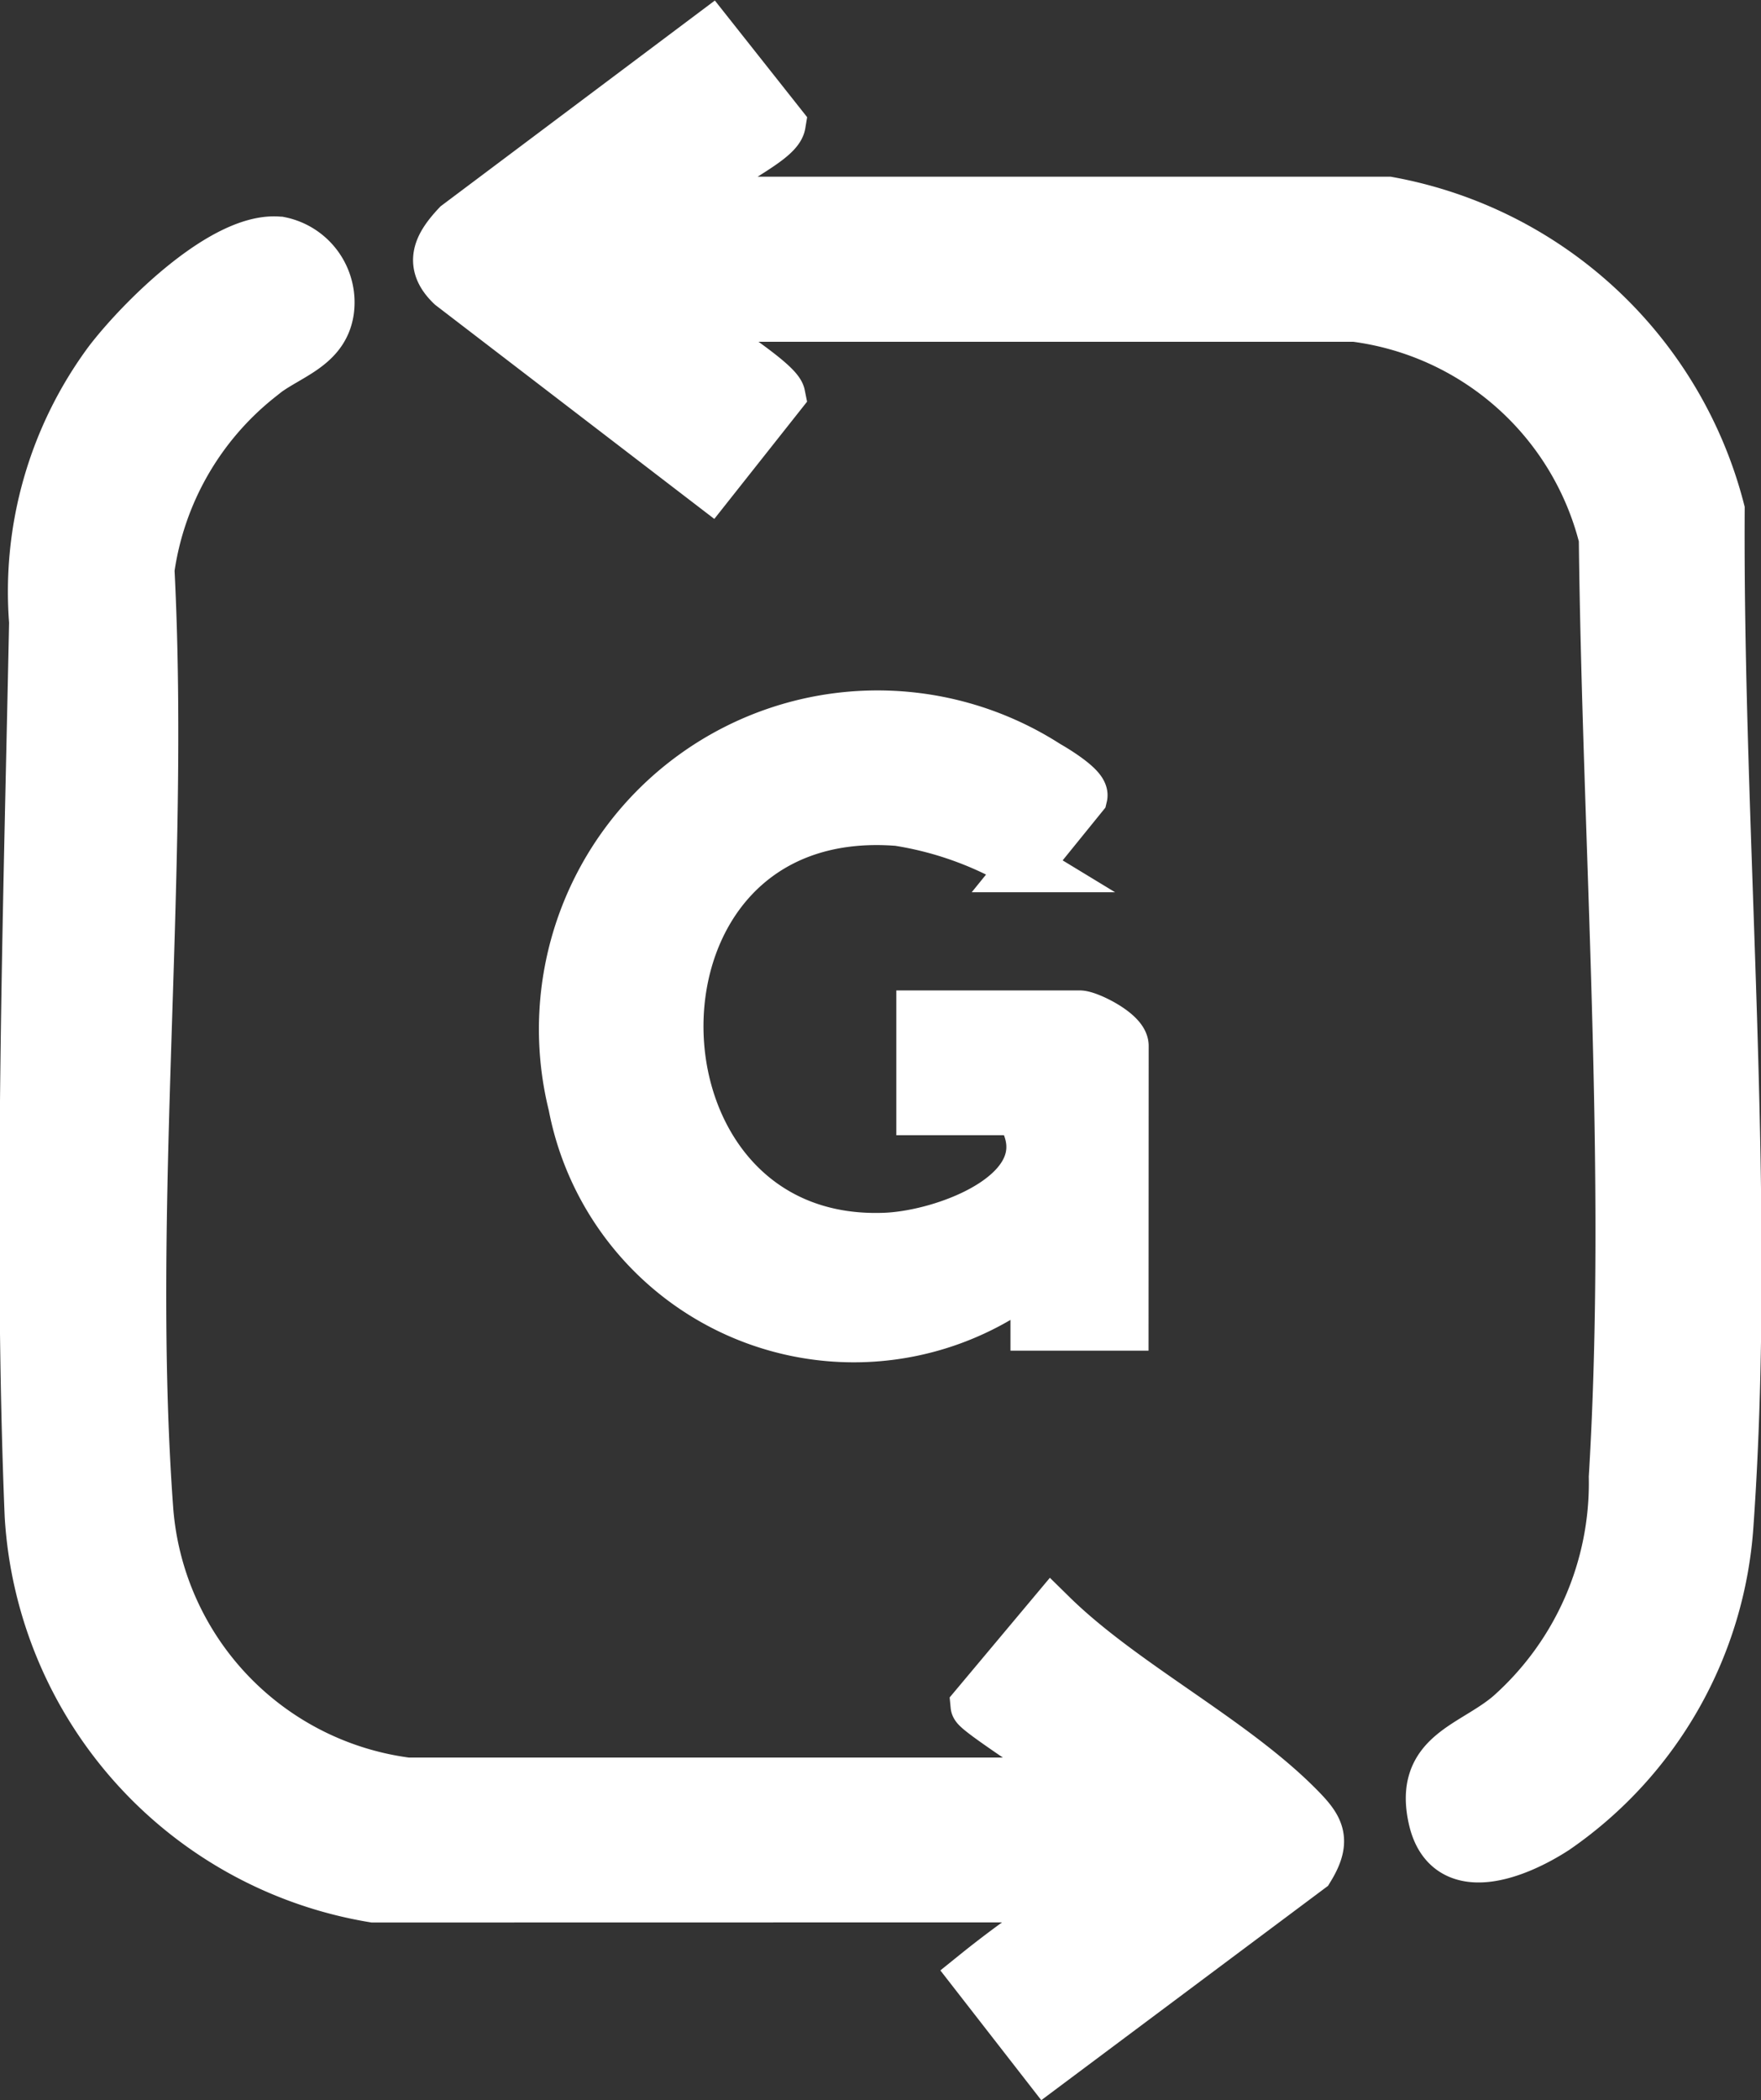 <svg viewBox="0 0 13.928 16.604" height="16.604" width="13.928" xmlns="http://www.w3.org/2000/svg">
  <rect x="0" y="0" width="13.928" height="16.604" fill="#333333" stroke="none"/>
  <g transform="translate(0.194 0.277)" data-name="Group 154" id="Group_154">
    <g transform="translate(0)" data-name="Group 110" id="Group_110">
      <path stroke-width="0.4" stroke="#fff" fill="#fff" transform="translate(-58.243)" d="M63.53,1.32h5.5a3.317,3.317,0,0,1,2.618,2.435c-.014,2.586.251,5.446.07,8.018a3.177,3.177,0,0,1-1.368,2.408c-.291.19-.849.427-.963-.081s.3-.561.6-.814a2.453,2.453,0,0,0,.828-1.885c.145-2.4-.052-5.018-.079-7.424a2.339,2.339,0,0,0-1.971-1.752H63.53c-.032.125.029.089.068.122.108.093.6.4.62.5l-.554.7L61.62,1.98c-.181-.173-.1-.319.047-.476l2-1.5.554.7c-.027.163-.67.392-.688.619" data-name="Path 30" id="Path_30"></path>
      <path stroke-width="0.4" stroke="#fff" fill="#fff" transform="translate(0 -29.067)" d="M2.761,43.789A3.255,3.255,0,0,1,.043,40.775c-.092-2.233-.011-4.811.035-7.067A3.058,3.058,0,0,1,.67,31.646c.255-.332.916-.991,1.349-.943a.487.487,0,0,1,.386.549c-.046.294-.352.349-.547.52a2.36,2.36,0,0,0-.872,1.521C1.11,35.712.8,38.336.977,40.733a2.359,2.359,0,0,0,2.05,2.152H8.266c.032-.125-.03-.089-.068-.122-.094-.081-.67-.447-.674-.489l.6-.716c.556.546,1.41.975,1.946,1.513.164.165.231.259.089.491L8.079,45.116,7.522,44.4a8,8,0,0,1,.677-.49c.044-.034.1,0,.067-.122Z" data-name="Path 31" id="Path_31"></path>
      <path stroke-width="0.4" stroke="#fff" fill="#fff" transform="translate(-76.192 -96.174)" d="M84.882,106.375h-.692v-.426a2.257,2.257,0,0,1-3.656-1.316,2.478,2.478,0,0,1,3.746-2.683c.057.032.293.174.277.241l-.454.56a2.747,2.747,0,0,0-1-.366c-2.331-.185-2.276,3.381-.107,3.3.5-.018,1.475-.387,1.062-1.013h-.771v-.745h1.25c.068,0,.346.137.346.239Z" data-name="Path 34" id="Path_34"></path>
    </g>
  </g>
</svg>
